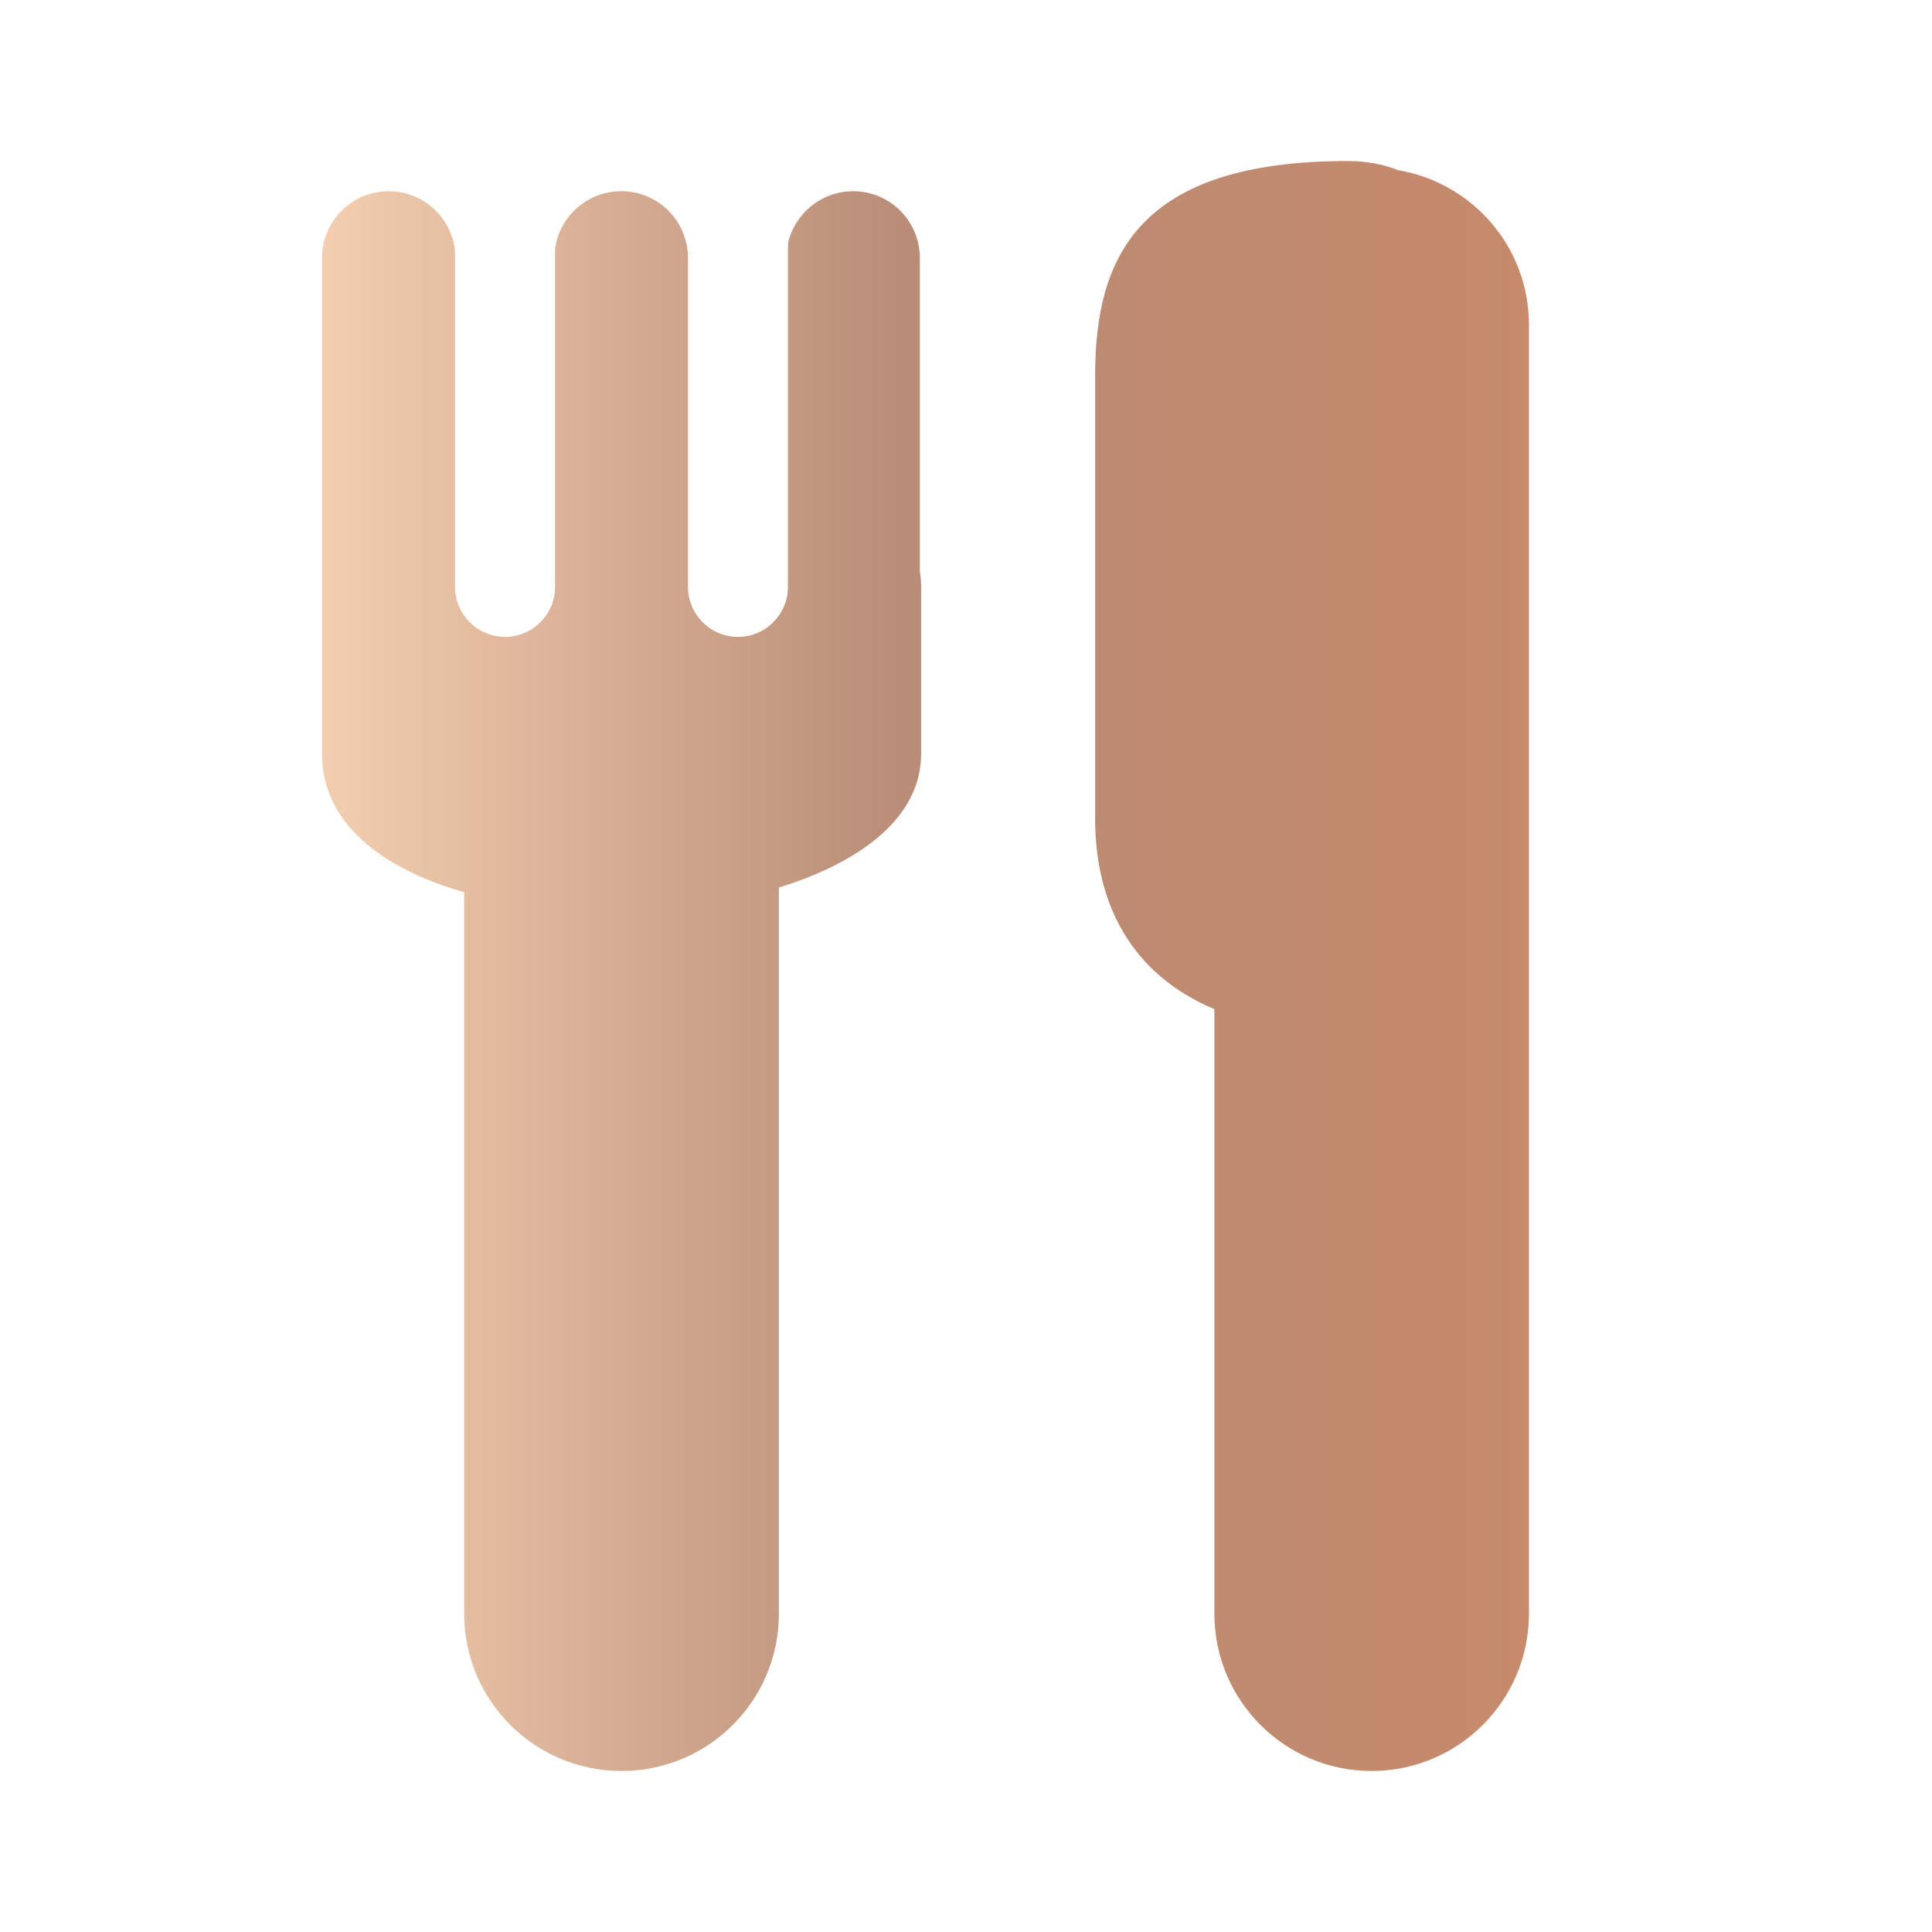 <svg width="32" height="32" viewBox="0 0 32 32" fill="none" xmlns="http://www.w3.org/2000/svg">
<path d="M22.324 2.667C22.663 2.667 22.924 2.728 23.157 2.818C24.385 3.027 25.324 4.089 25.324 5.377V26.727C25.324 28.167 24.156 29.333 22.718 29.333C21.28 29.333 20.114 28.167 20.114 26.727V16.715C18.719 16.127 18.139 14.945 18.139 13.564V6.22C18.139 4.258 18.848 2.667 22.324 2.667Z" fill="url(#paint0_linear_4551_10129)"/>
<path d="M14.131 3.167C14.742 3.167 15.236 3.663 15.236 4.276V9.458C15.248 9.544 15.257 9.632 15.257 9.723V12.483C15.257 13.536 14.26 14.281 12.901 14.7V26.727C12.901 28.167 11.733 29.333 10.295 29.333C8.855 29.333 7.688 28.167 7.688 26.727V14.778C6.329 14.388 5.333 13.636 5.333 12.483V4.276C5.333 3.663 5.827 3.167 6.438 3.167C7.009 3.167 7.476 3.6 7.536 4.153V9.718C7.536 10.176 7.909 10.549 8.365 10.549C8.823 10.549 9.194 10.176 9.194 9.718V4.132C9.26 3.588 9.727 3.167 10.29 3.167C10.895 3.167 11.382 3.651 11.395 4.251V9.718C11.395 10.176 11.765 10.549 12.224 10.549C12.68 10.549 13.051 10.176 13.051 9.718V4.032C13.162 3.538 13.606 3.167 14.131 3.167Z" fill="url(#paint1_linear_4551_10129)"/>
<defs>
<linearGradient id="paint0_linear_4551_10129" x1="5.333" y1="15.716" x2="25.324" y2="15.716" gradientUnits="userSpaceOnUse">
<stop stop-color="#F3CEB0"/>
<stop offset="0.484" stop-color="#B88C76"/>
<stop offset="1" stop-color="#C78A6B"/>
</linearGradient>
<linearGradient id="paint1_linear_4551_10129" x1="5.333" y1="15.716" x2="25.324" y2="15.716" gradientUnits="userSpaceOnUse">
<stop stop-color="#F3CEB0"/>
<stop offset="0.484" stop-color="#B88C76"/>
<stop offset="1" stop-color="#C78A6B"/>
</linearGradient>
</defs>
</svg>
